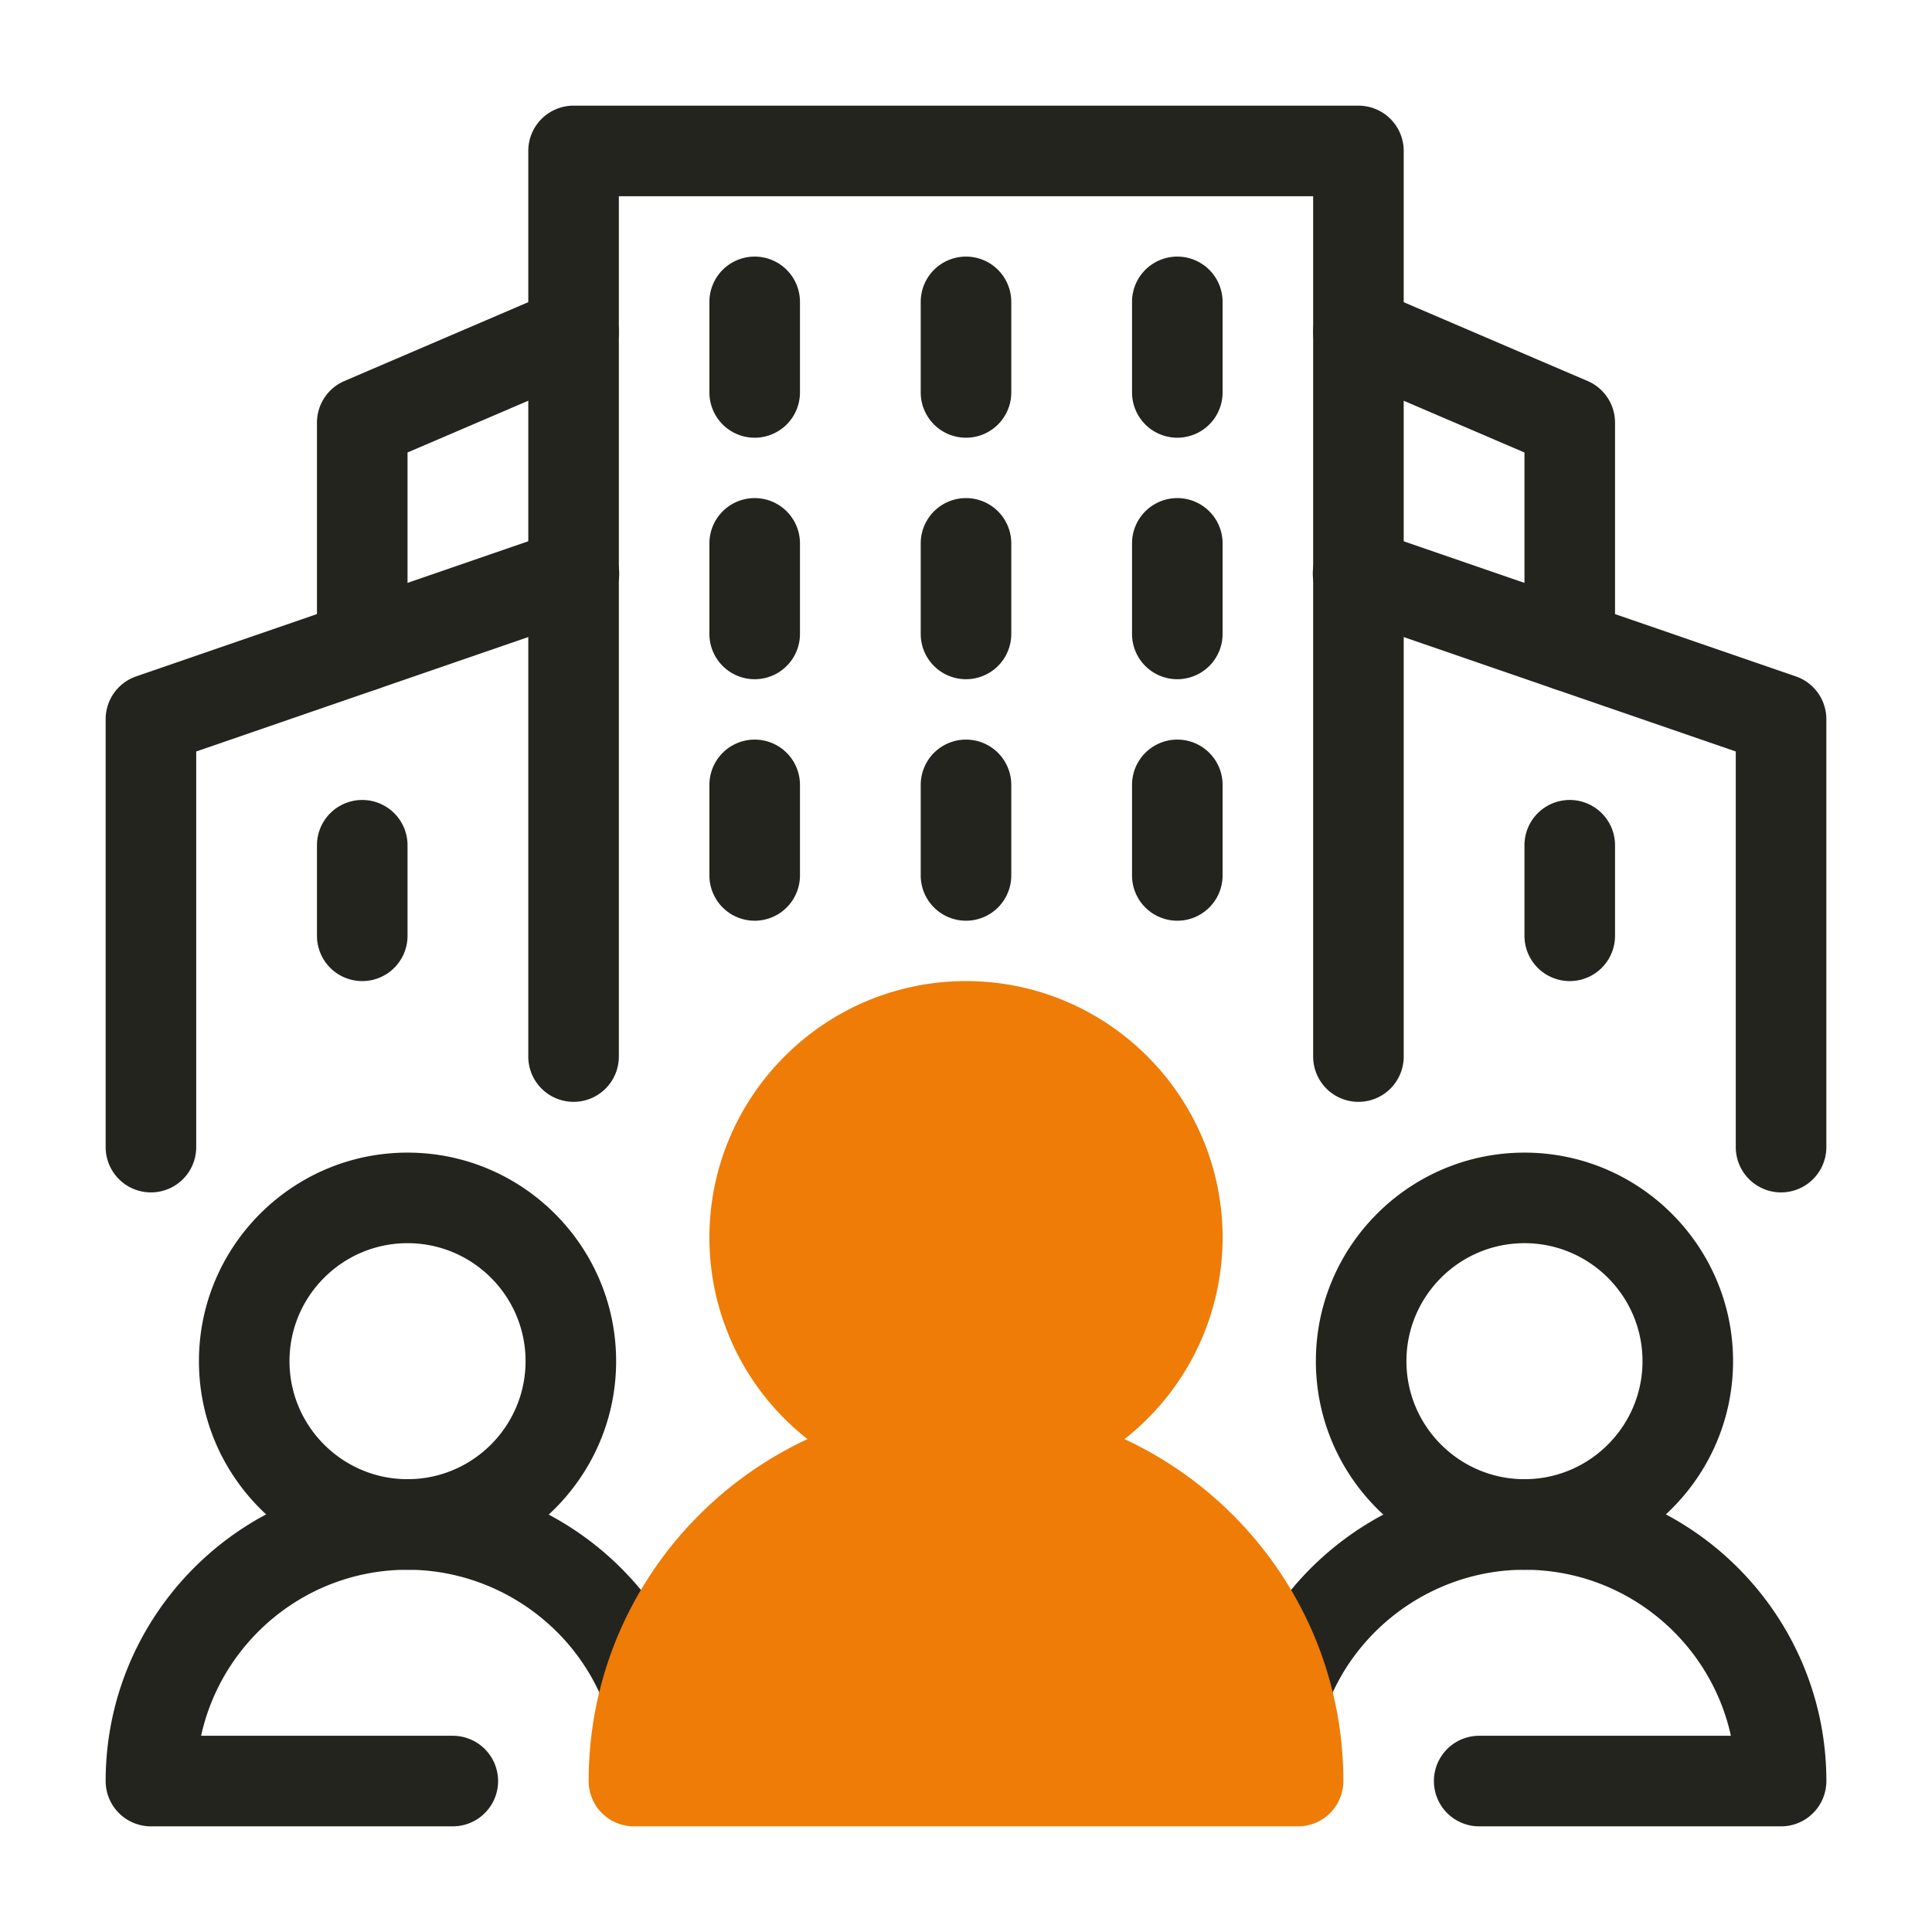 <svg xmlns="http://www.w3.org/2000/svg" version="1.1" xmlns:xlink="http://www.w3.org/1999/xlink" width="512" height="512" x="0" y="0" viewBox="0 0 64 64" style="enable-background:new 0 0 512 512" xml:space="preserve" class=""><g><g fill="#293a4c"><path d="M45 36.5a1.5 1.5 0 0 1-1.5-1.5V6.5h-23V35a1.5 1.5 0 1 1-3 0V5A1.5 1.5 0 0 1 19 3.5h26A1.5 1.5 0 0 1 46.5 5v30a1.5 1.5 0 0 1-1.5 1.5z" fill="#24241f" opacity="1" data-original="#293a4c"></path><path d="M5 39.5A1.5 1.5 0 0 1 3.5 38V23.824a1.5 1.5 0 0 1 1.011-1.418l14-4.824a1.5 1.5 0 1 1 .978 2.836L6.5 24.894V38A1.5 1.5 0 0 1 5 39.5zM59 39.5a1.5 1.5 0 0 1-1.5-1.5V24.894l-12.989-4.476a1.5 1.5 0 1 1 .978-2.836l14 4.824a1.5 1.5 0 0 1 1.011 1.418V38a1.5 1.5 0 0 1-1.5 1.5zM25 22.5a1.5 1.5 0 0 1-1.5-1.5v-3a1.5 1.5 0 1 1 3 0v3a1.5 1.5 0 0 1-1.5 1.5z" fill="#24241f" opacity="1" data-original="#293a4c"></path><path d="M12 32.5a1.5 1.5 0 0 1-1.5-1.5v-3a1.5 1.5 0 1 1 3 0v3a1.5 1.5 0 0 1-1.5 1.5zM52 32.5a1.5 1.5 0 0 1-1.5-1.5v-3a1.5 1.5 0 1 1 3 0v3a1.5 1.5 0 0 1-1.5 1.5zM32 22.5a1.5 1.5 0 0 1-1.5-1.5v-3a1.5 1.5 0 1 1 3 0v3a1.5 1.5 0 0 1-1.5 1.5zM39 22.5a1.5 1.5 0 0 1-1.5-1.5v-3a1.5 1.5 0 1 1 3 0v3a1.5 1.5 0 0 1-1.5 1.5zM25 14.5a1.5 1.5 0 0 1-1.5-1.5v-3a1.5 1.5 0 1 1 3 0v3a1.5 1.5 0 0 1-1.5 1.5zM32 14.5a1.5 1.5 0 0 1-1.5-1.5v-3a1.5 1.5 0 1 1 3 0v3a1.5 1.5 0 0 1-1.5 1.5zM39 14.5a1.5 1.5 0 0 1-1.5-1.5v-3a1.5 1.5 0 1 1 3 0v3a1.5 1.5 0 0 1-1.5 1.5zM25 30.5a1.5 1.5 0 0 1-1.5-1.5v-3a1.5 1.5 0 1 1 3 0v3a1.5 1.5 0 0 1-1.5 1.5zM32 30.5a1.5 1.5 0 0 1-1.5-1.5v-3a1.5 1.5 0 1 1 3 0v3a1.5 1.5 0 0 1-1.5 1.5zM39 30.5a1.5 1.5 0 0 1-1.5-1.5v-3a1.5 1.5 0 1 1 3 0v3a1.5 1.5 0 0 1-1.5 1.5zM13.5 52c-3.81 0-6.91-3.1-6.91-6.91s3.1-6.908 6.91-6.908 6.91 3.1 6.91 6.909S17.31 52 13.5 52zm0-10.818c-2.156 0-3.91 1.753-3.91 3.909S11.345 49 13.5 49s3.91-1.753 3.91-3.91-1.754-3.908-3.91-3.908z" fill="#24241f" opacity="1" data-original="#293a4c"></path><path d="M15 60.5H5A1.5 1.5 0 0 1 3.5 59c0-5.514 4.486-10 10-10 4.114 0 7.864 2.578 9.331 6.415a1.5 1.5 0 1 1-2.802 1.07C19.003 53.804 16.38 52 13.5 52c-3.345 0-6.15 2.358-6.838 5.5H15a1.5 1.5 0 1 1 0 3zM50.5 52c-3.81 0-6.91-3.1-6.91-6.91s3.1-6.908 6.91-6.908 6.91 3.1 6.91 6.909S54.31 52 50.5 52zm0-10.818c-2.156 0-3.91 1.753-3.91 3.909S48.345 49 50.5 49s3.91-1.753 3.91-3.91-1.754-3.908-3.91-3.908z" fill="#24241f" opacity="1" data-original="#293a4c"></path><path d="M59 60.5H49a1.5 1.5 0 1 1 0-3h8.338C56.65 54.358 53.845 52 50.5 52c-2.879 0-5.503 1.803-6.53 4.486a1.5 1.5 0 1 1-2.802-1.071C42.637 51.578 46.387 49 50.501 49c5.514 0 10 4.486 10 10a1.5 1.5 0 0 1-1.5 1.5zM12 22.91a1.5 1.5 0 0 1-1.5-1.5V14c0-.6.357-1.142.91-1.379l6.998-3a1.5 1.5 0 0 1 1.182 2.758l-6.09 2.61v6.421a1.5 1.5 0 0 1-1.5 1.5zM52 22.91a1.5 1.5 0 0 1-1.5-1.5v-6.42l-6.09-2.611a1.5 1.5 0 0 1 1.182-2.758l6.999 3A1.5 1.5 0 0 1 53.5 14v7.41a1.5 1.5 0 0 1-1.5 1.5z" fill="#24241f" opacity="1" data-original="#293a4c"></path></g><path fill="#ee7c07" d="M37.25 47.672A8.483 8.483 0 0 0 40.5 41c0-4.687-3.813-8.5-8.5-8.5s-8.5 3.813-8.5 8.5a8.482 8.482 0 0 0 3.25 6.672C22.476 49.66 19.5 53.984 19.5 59a1.5 1.5 0 0 0 1.5 1.5h22a1.5 1.5 0 0 0 1.5-1.5c0-5.016-2.976-9.34-7.25-11.328z" opacity="1" data-original="#ff5f00" class=""></path></g></svg>